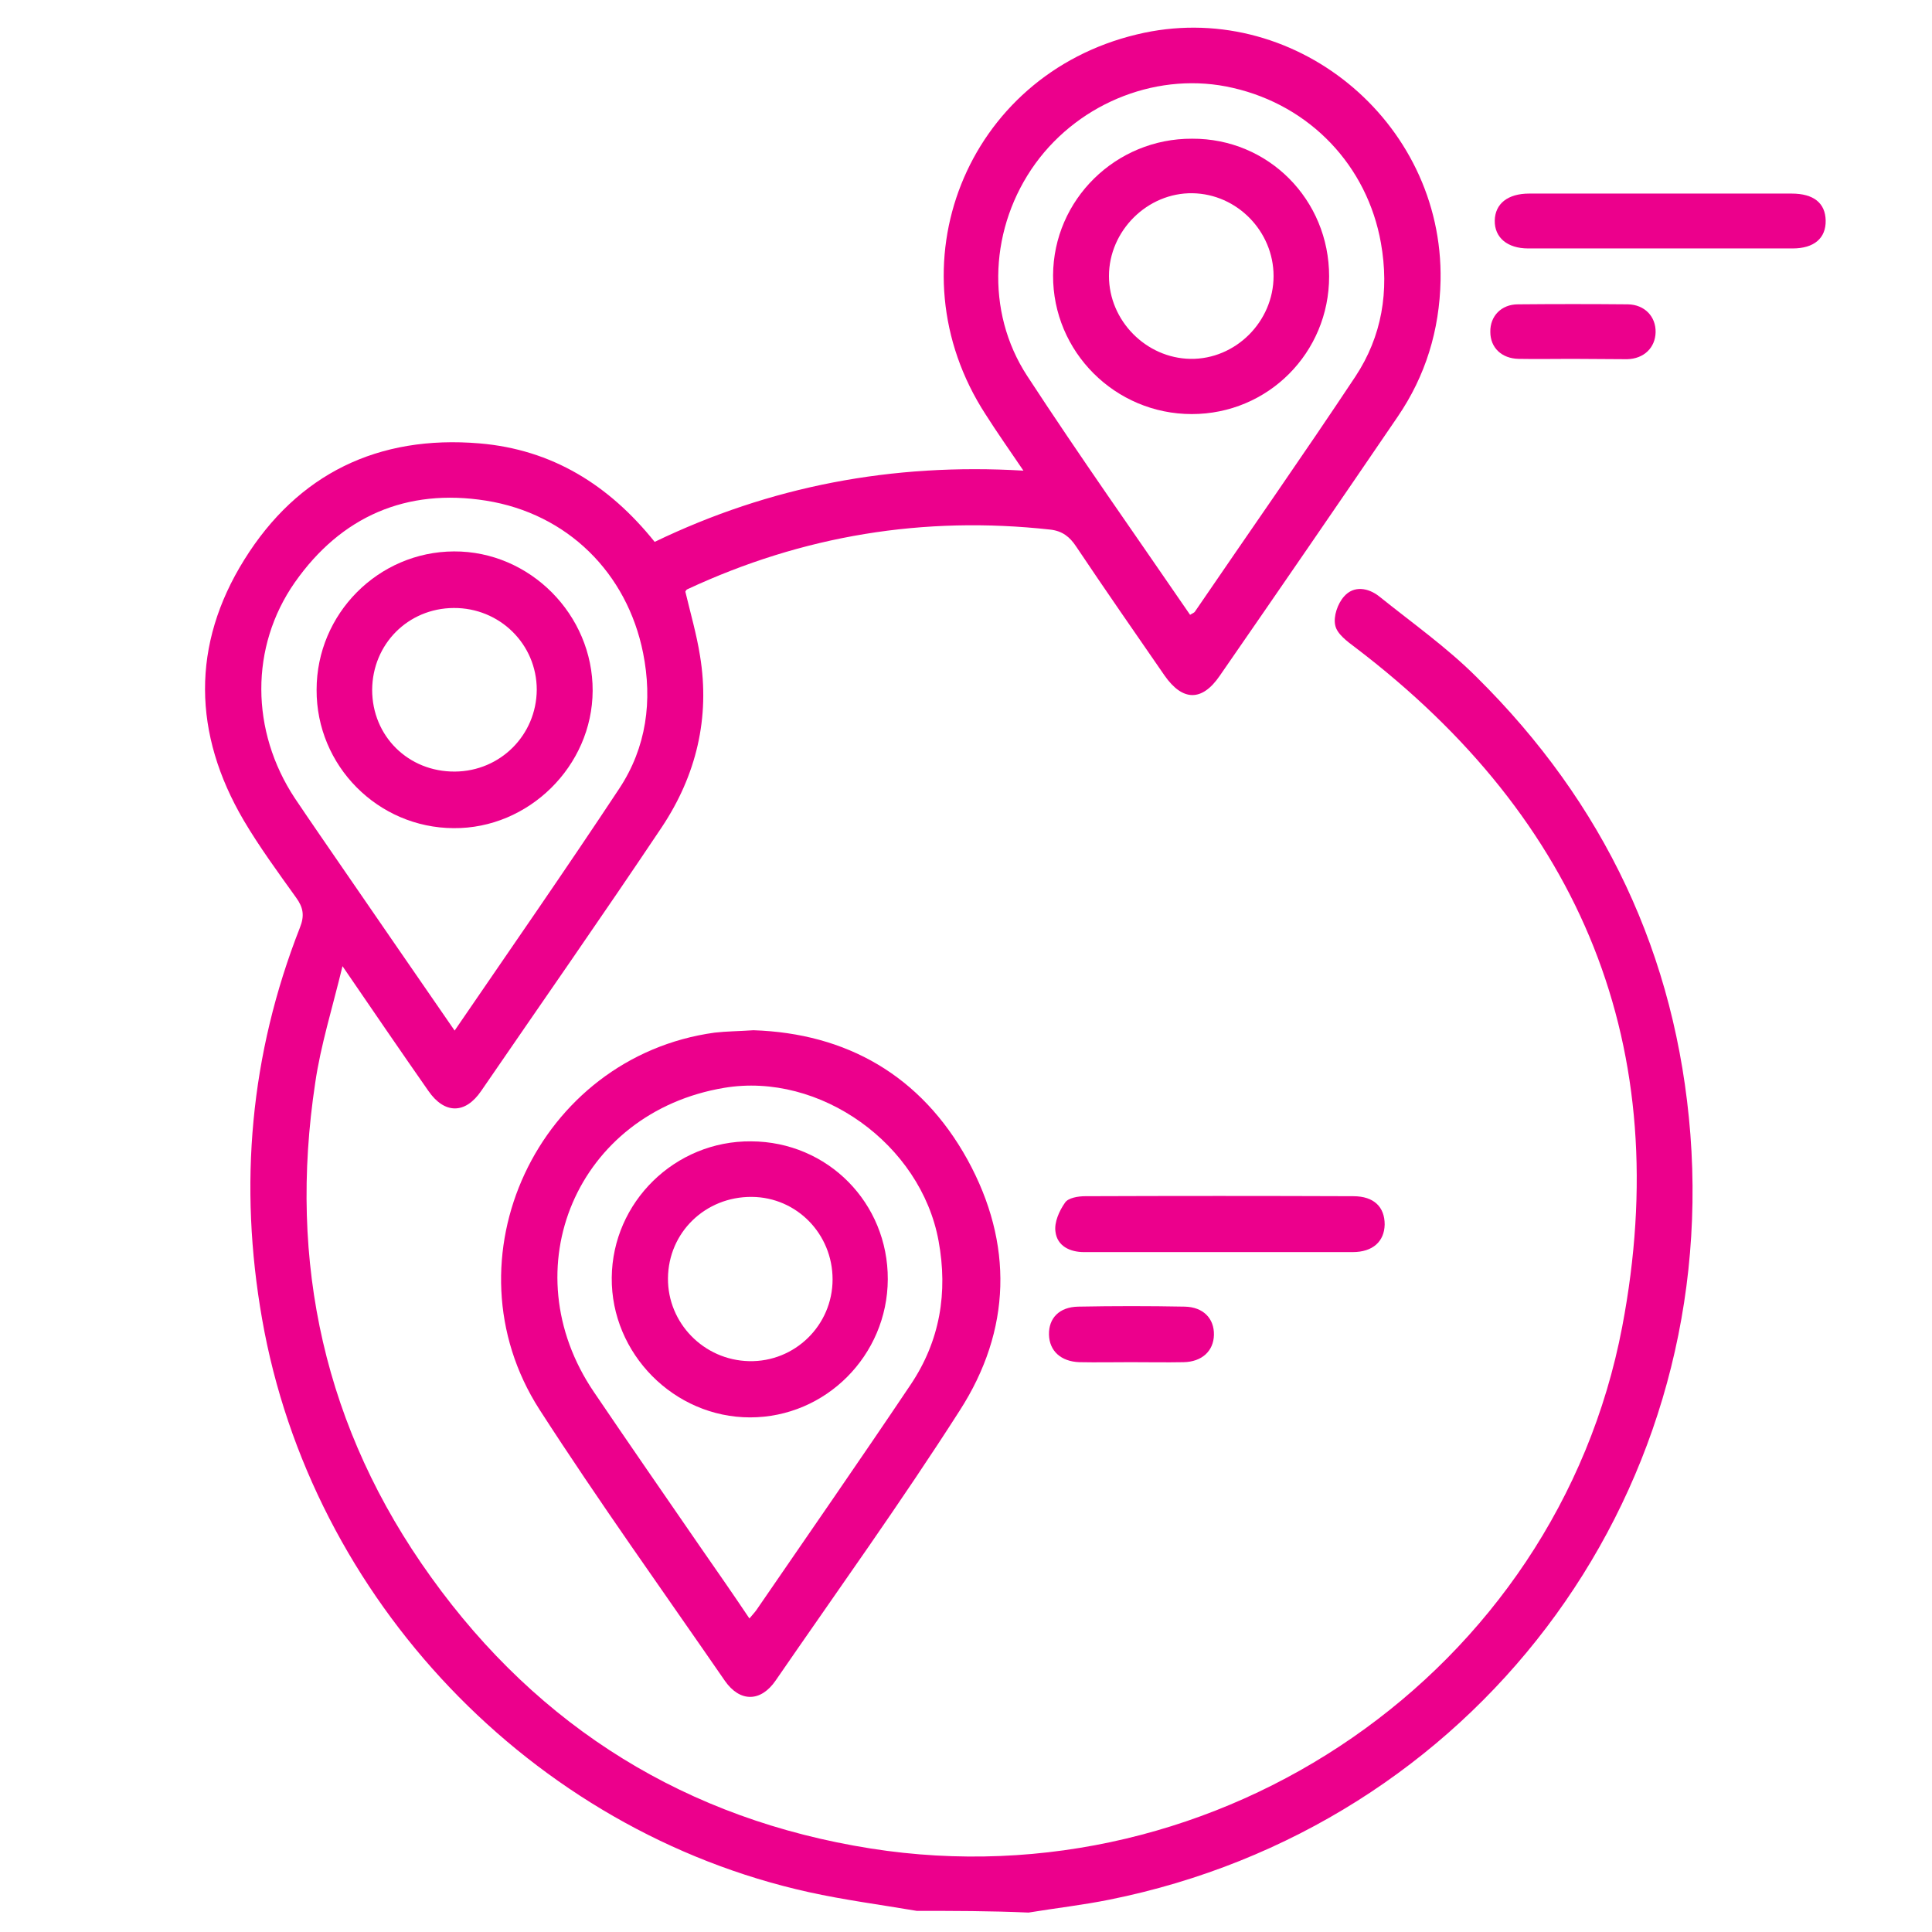 <?xml version="1.0" encoding="utf-8"?>
<!-- Generator: Adobe Illustrator 27.2.0, SVG Export Plug-In . SVG Version: 6.00 Build 0)  -->
<svg version="1.1" id="Layer_1" xmlns="http://www.w3.org/2000/svg" xmlns:xlink="http://www.w3.org/1999/xlink" x="0px" y="0px"
	 viewBox="0 0 566.9 566.9" style="enable-background:new 0 0 566.9 566.9;" xml:space="preserve">
<style type="text/css">
	.st0{fill:#EC008C;}
</style>
<g>
	<path class="st0" d="M269,560.7c-10.6-1.8-21.3-3.2-31.7-5.5c-81.3-18-146-85.9-160.4-168.2c-6.9-39.3-3.5-77.6,11.1-114.8
		c1.4-3.5,1-5.9-1.1-8.8c-5.3-7.4-10.8-14.9-15.4-22.7c-14.9-25.4-15.4-51.5,0.2-76.5c15.7-25.2,39.3-36.6,69-34.1
		c21.3,1.8,38,12.2,51.4,28.9c33.8-16.3,69.6-23.2,108.2-20.9c-4.2-6.2-7.8-11.3-11.1-16.5c-28.1-43.3-5.8-99.5,44.4-111.5
		c45.5-11,90,25.2,89.1,72.2c-0.3,14.6-4.4,28-12.6,40c-17.3,25.4-34.7,50.7-52.2,76c-5.2,7.6-10.9,7.5-16.2-0.1
		c-8.7-12.6-17.4-25.1-25.9-37.8c-1.9-2.9-4.1-4.6-7.6-5c-37.1-4.1-72.6,1.7-106.5,17.5c-0.3,0.1-0.5,0.5-0.6,0.7
		c1.5,6.3,3.3,12.5,4.3,18.8c3,18.2-1.1,35.1-11.2,50.3c-17.4,26-35.3,51.6-53,77.4c-4.7,6.9-10.8,6.8-15.5,0
		c-8.1-11.6-16.1-23.3-25.2-36.6c-3,12.4-6.4,23.2-8,34.2c-8,52.8,2.7,101.6,34,145.1c31.8,44.3,75.2,71.1,129,79.6
		c102.2,16.1,201.2-51.8,220.5-153.1c15.6-81.9-11.8-148.7-78.3-199.3c-2.4-1.8-5.4-4-5.9-6.5c-0.6-2.6,0.7-6.4,2.6-8.5
		c2.8-3.2,7-2.6,10.3,0c9.7,7.8,19.9,15,28.6,23.7c37.3,36.9,58.6,81.6,62.7,134.1c8.3,107.9-64.1,203.2-170.4,224.6
		c-7.9,1.6-15.9,2.5-23.8,3.8C290.5,560.7,279.8,560.7,269,560.7z M349.2,180.4c0.8-0.5,1.2-0.6,1.4-0.9c15.7-23,31.7-45.8,47.1-69
		c7.8-11.8,10-25.1,7.5-39.2c-4-22.6-20.7-40.3-43.4-45.5c-21.4-5-44.7,3.9-58,22.2c-13.3,18.4-14.8,43.3-2.4,62.3
		C316.8,133.9,333.1,156.9,349.2,180.4z M133.4,302.4c16.5-24.1,32.7-47.4,48.3-71c8-12.1,9.8-25.8,7-39.8
		c-4.7-23.5-22.2-40.9-46.1-44.7c-23.3-3.7-42.5,4.6-56.1,24c-13.2,18.9-13,43.6,0,63.3c4.7,7,9.5,13.9,14.3,20.9
		C111.5,270.6,122.1,286.1,133.4,302.4z"/>
	<path class="st0" d="M221.1,302.3c27.2,0.9,49.1,13.2,62.8,38c13.5,24.6,12.9,50-2.3,73.6c-17.2,26.9-35.9,52.9-54,79.2
		c-4.4,6.4-10.5,6.4-14.9,0.1c-18.2-26.4-37-52.6-54.4-79.6c-28.3-44.1-0.4-103.5,51.4-110.6C213.2,302.6,216.6,302.6,221.1,302.3z
		 M219.9,474.9c0.9-1.1,1.5-1.7,2-2.4c15.1-22,30.4-44,45.3-66.2c8.6-12.8,11-27,8.2-42.2c-5.2-28.4-34.8-49.6-62.9-44.9
		c-43.1,7.2-62.8,53.1-38.2,89.3c10.3,15.2,20.7,30.2,31.1,45.3C210.2,460.7,215,467.6,219.9,474.9z"/>
	<path class="st0" d="M487.4,56.8c12.8,0,25.5,0,38.3,0c6.5,0,9.9,2.8,10,7.9c0.1,5.2-3.4,8.2-9.7,8.2c-25.9,0-51.7,0-77.6,0
		c-6.1,0-9.9-3.2-9.8-8.2c0.1-4.9,3.8-7.9,10.1-7.9C461.5,56.8,474.5,56.8,487.4,56.8z"/>
	<path class="st0" d="M357.4,367.4c-13.1,0-26.2,0-39.3,0c-4.2,0-7.9-1.8-8.4-6c-0.4-2.7,1.1-6.1,2.8-8.5c0.9-1.4,3.8-1.9,5.9-1.9
		c26.2-0.1,52.5-0.1,78.7,0c6.1,0,9.2,3.2,9.2,8.3c-0.1,5-3.5,8.1-9.4,8.1C383.7,367.4,370.5,367.4,357.4,367.4z"/>
	<path class="st0" d="M331.8,399.7c-5,0-10.1,0.1-15.1,0c-5.4-0.2-8.8-3.3-8.9-8.1c-0.1-4.8,3-8.1,8.6-8.2c10.4-0.2,20.8-0.2,31.2,0
		c5.5,0.1,8.7,3.5,8.6,8.3c-0.1,4.7-3.5,7.9-8.9,8C342.2,399.8,337,399.7,331.8,399.7z"/>
	<path class="st0" d="M461.2,105.3c-5.2,0-10.4,0.1-15.6,0c-5-0.1-8.3-3.3-8.3-7.9c-0.1-4.6,3.2-8.1,8.1-8.1
		c10.8-0.1,21.5-0.1,32.3,0c4.9,0.1,8.2,3.6,8.1,8.2c-0.1,4.5-3.4,7.8-8.4,7.9C472,105.4,466.6,105.3,461.2,105.3z"/>
	<path class="st0" d="M390,81.1c0,22.4-17.9,40.4-40.3,40.4c-22.5,0-40.8-18.3-40.7-40.7c0.1-22.2,18.4-40.2,40.8-40.1
		C372.2,40.6,390,58.6,390,81.1z M373.7,81c0-13.1-10.7-24.1-23.8-24.3c-13.2-0.2-24.5,11-24.5,24.3c0,13.1,10.9,24.1,23.9,24.3
		C362.5,105.5,373.7,94.4,373.7,81z"/>
	<path class="st0" d="M92.9,202.4c0-22.3,18.1-40.5,40.3-40.6c22.3-0.1,40.8,18.6,40.7,40.9c-0.1,22.1-18.8,40.5-40.8,40.3
		C110.9,242.9,92.8,224.7,92.9,202.4z M133.5,226.4c13.3-0.1,23.9-10.7,24-24c0-13.4-10.9-24.1-24.4-24c-13.4,0.1-23.8,10.6-23.9,24
		C109.2,216,119.8,226.5,133.5,226.4z"/>
	<path class="st0" d="M260.5,375.4c-0.1,22.3-18.2,40.5-40.4,40.5c-22.3,0-40.8-18.7-40.6-41c0.2-22.2,18.6-40.2,40.9-40
		C242.9,335,260.6,353,260.5,375.4z M220.6,351.2c-13.6-0.1-24.5,10.4-24.6,23.9c-0.1,13.1,10.5,24,23.8,24.3
		c13.4,0.3,24.5-10.5,24.5-24C244.3,362.1,233.8,351.3,220.6,351.2z"/>
</g>
</svg>
